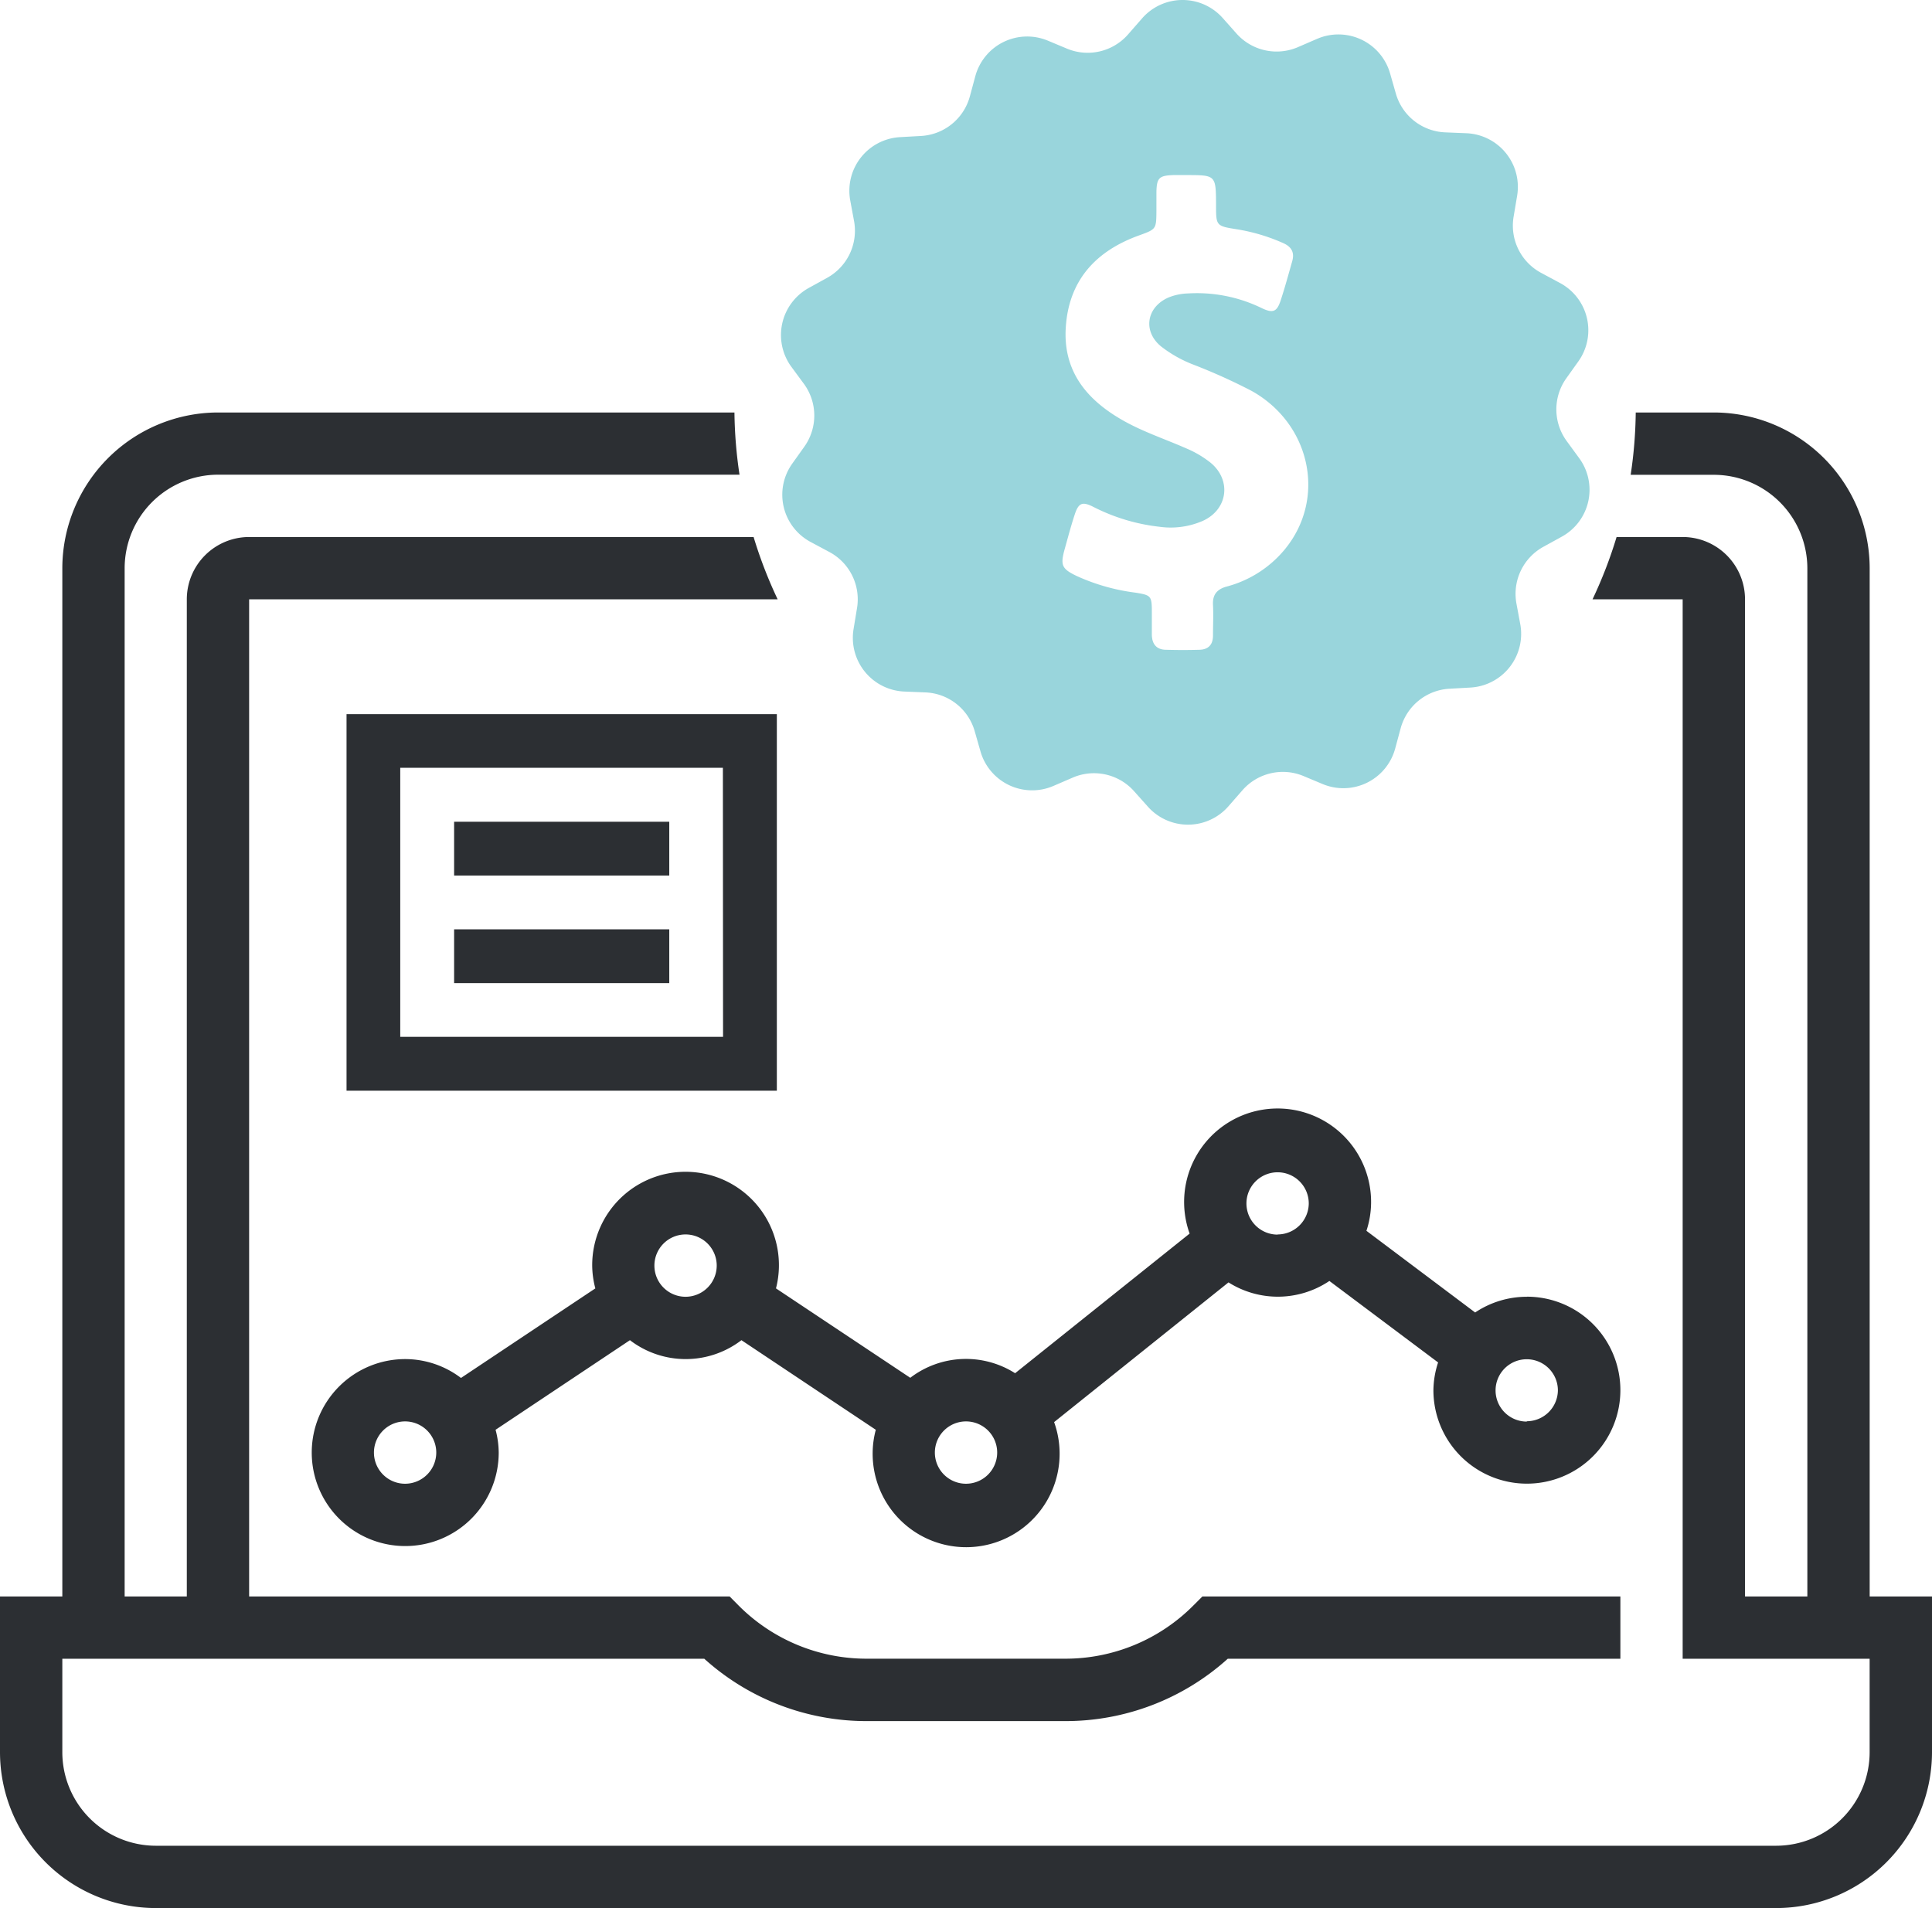 <svg xmlns="http://www.w3.org/2000/svg" viewBox="0 0 473.05 467.2"><title>Ресурс 1</title><path d="M457.79,390.9V139.12A38.19,38.19,0,0,0,419.64,101H400.51a109.7,109.7,0,0,1-1.24,15.26h20.37a22.92,22.92,0,0,1,22.89,22.89V390.9H427.27V146.75A15.27,15.27,0,0,0,412,131.49H395.82a108.92,108.92,0,0,1-5.89,15.26H412V406.16h45.78v22.89a22.92,22.92,0,0,1-22.89,22.89H38.15a22.92,22.92,0,0,1-22.89-22.89V406.16H172.45a59.26,59.26,0,0,0,39.88,15.26h48.4a59.26,59.26,0,0,0,39.88-15.26h96.14V390.9H294.41l-2.24,2.24a44.16,44.16,0,0,1-31.45,13h-48.4a44.2,44.2,0,0,1-31.45-13l-2.22-2.24H61V146.75H190.41a108.92,108.92,0,0,1-5.89-15.26H61a15.27,15.27,0,0,0-15.26,15.26V390.9H30.52V139.12a22.92,22.92,0,0,1,22.89-22.89H181.07A109.7,109.7,0,0,1,179.83,101H53.41a38.19,38.19,0,0,0-38.15,38.15V390.9H0v38.15A38.2,38.2,0,0,0,38.15,467.2H434.9a38.19,38.19,0,0,0,38.15-38.15V390.9Z" style="fill:#2c2f33"/><path d="M373.86,317.52a22.71,22.71,0,0,0-12.67,3.85l-26.62-20a22.47,22.47,0,0,0,1.14-6.78,22.89,22.89,0,1,0-44.43,7.46l-42.73,34.19a22.44,22.44,0,0,0-25.67,1.12L190,315.47a22.86,22.86,0,1,0-45-5.58,22.36,22.36,0,0,0,.77,5.58l-32.9,21.93a22.64,22.64,0,0,0-13.65-4.62,22.89,22.89,0,1,0,22.89,22.89,22.3,22.3,0,0,0-.77-5.58l32.9-21.94a22.44,22.44,0,0,0,27.3,0l32.9,21.94a22.36,22.36,0,0,0-.77,5.58,22.89,22.89,0,1,0,44.43-7.46L300.8,314a22.6,22.6,0,0,0,24.7-.35l26.62,19.95a22.48,22.48,0,0,0-1.15,6.79,22.89,22.89,0,1,0,22.89-22.89ZM99.19,363.3a7.63,7.63,0,1,1,7.63-7.63A7.65,7.65,0,0,1,99.19,363.3Zm68.67-45.78a7.63,7.63,0,1,1,7.63-7.63A7.64,7.64,0,0,1,167.86,317.52Zm68.67,45.78a7.63,7.63,0,1,1,7.63-7.63A7.64,7.64,0,0,1,236.53,363.3Zm76.29-61a7.63,7.63,0,1,1,7.63-7.63A7.65,7.65,0,0,1,312.82,302.26Zm61,45.78a7.63,7.63,0,1,1,7.63-7.63A7.65,7.65,0,0,1,373.86,348Z" style="fill:#2c2f33"/><g style="opacity:0.4"><path d="M386.67,112.19,383.61,108a13.12,13.12,0,0,1-.13-15.33l3-4.21a13.12,13.12,0,0,0-4.54-19.18l-4.58-2.46a13.12,13.12,0,0,1-6.75-13.78l.86-5.11A13.15,13.15,0,0,0,359,32.62l-5.15-.21a13.12,13.12,0,0,1-12.07-9.48l-1.43-5a13.16,13.16,0,0,0-17.83-8.43l-4.74,2.05a13.16,13.16,0,0,1-15-3.31L299.37,4.4a13.16,13.16,0,0,0-19.75.12l-3.4,3.89a13.14,13.14,0,0,1-14.92,3.52l-4.79-2a13.15,13.15,0,0,0-17.7,8.71l-1.35,5a13.15,13.15,0,0,1-11.94,9.65l-5.16.29a13.15,13.15,0,0,0-12.18,15.5l.94,5.07A13.16,13.16,0,0,1,202.57,68L198,70.52a13.17,13.17,0,0,0-4.26,19.26L196.85,94a13.14,13.14,0,0,1,.12,15.33l-3,4.21a13.11,13.11,0,0,0,4.54,19.18l4.58,2.45a13.13,13.13,0,0,1,6.74,13.79L209,154a13.16,13.16,0,0,0,12.44,15.33l5.15.21a13.1,13.1,0,0,1,12.06,9.48l1.43,5a13.16,13.16,0,0,0,17.83,8.43l4.75-2.05a13.14,13.14,0,0,1,15,3.31l3.44,3.85a13.14,13.14,0,0,0,19.71-.17l3.39-3.88A13.14,13.14,0,0,1,319.12,190l4.78,2a13.15,13.15,0,0,0,17.71-8.71l1.35-5a13.14,13.14,0,0,1,11.94-9.65l5.15-.29a13.16,13.16,0,0,0,12.19-15.5l-.94-5.07a13.14,13.14,0,0,1,6.54-13.86l4.54-2.5A13.1,13.1,0,0,0,386.67,112.19Zm-72.09,22.33a27.59,27.59,0,0,1-14.15,9.08c-2.45.65-3.56,2-3.43,4.5s0,5,0,7.52c0,2.25-1.15,3.44-3.36,3.48q-4,.12-8.09,0c-2.38,0-3.48-1.39-3.52-3.68,0-1.84,0-3.68,0-5.48,0-4.05-.17-4.21-4.05-4.83A49.73,49.73,0,0,1,263.55,141c-3.56-1.72-3.93-2.62-2.91-6.38.78-2.78,1.52-5.6,2.41-8.34,1-3.19,1.89-3.6,4.83-2.08a47,47,0,0,0,16,4.78,19.71,19.71,0,0,0,10.51-1.39c6.25-2.74,7.24-10,2-14.31a25.42,25.42,0,0,0-6-3.52c-5.48-2.41-11.2-4.25-16.36-7.36-8.38-5-13.7-11.9-13.08-22.12.69-11.53,7.24-18.73,17.79-22.58,4.37-1.59,4.37-1.51,4.41-6.09V47c.08-3.43.66-4,4.09-4.13,1.07,0,2.13,0,3.19,0,7.28,0,7.28,0,7.32,7.28,0,5.15,0,5.19,5.15,6a45.81,45.81,0,0,1,11.33,3.39c2,.9,2.78,2.29,2.17,4.42-.9,3.15-1.76,6.34-2.78,9.45-.94,2.94-1.88,3.39-4.75,2a36.23,36.23,0,0,0-18-3.56,13.73,13.73,0,0,0-4.78,1c-5.44,2.38-6.34,8.39-1.68,12.07a31,31,0,0,0,7.81,4.37,141,141,0,0,1,14.23,6.42C320.92,103.77,324.84,122.05,314.58,134.52Z" style="fill:#0097a7"/></g><path d="M190.21,174.87H84.85v92.19H190.21Zm-13.17,79H98V188h79Z" style="fill:#2c2f33"/><path d="M111.19,201.21h52.68v13.17H111.19Z" style="fill:#2c2f33"/><path d="M111.19,227.55h52.68v13.17H111.19Z" style="fill:#2c2f33"/></svg>